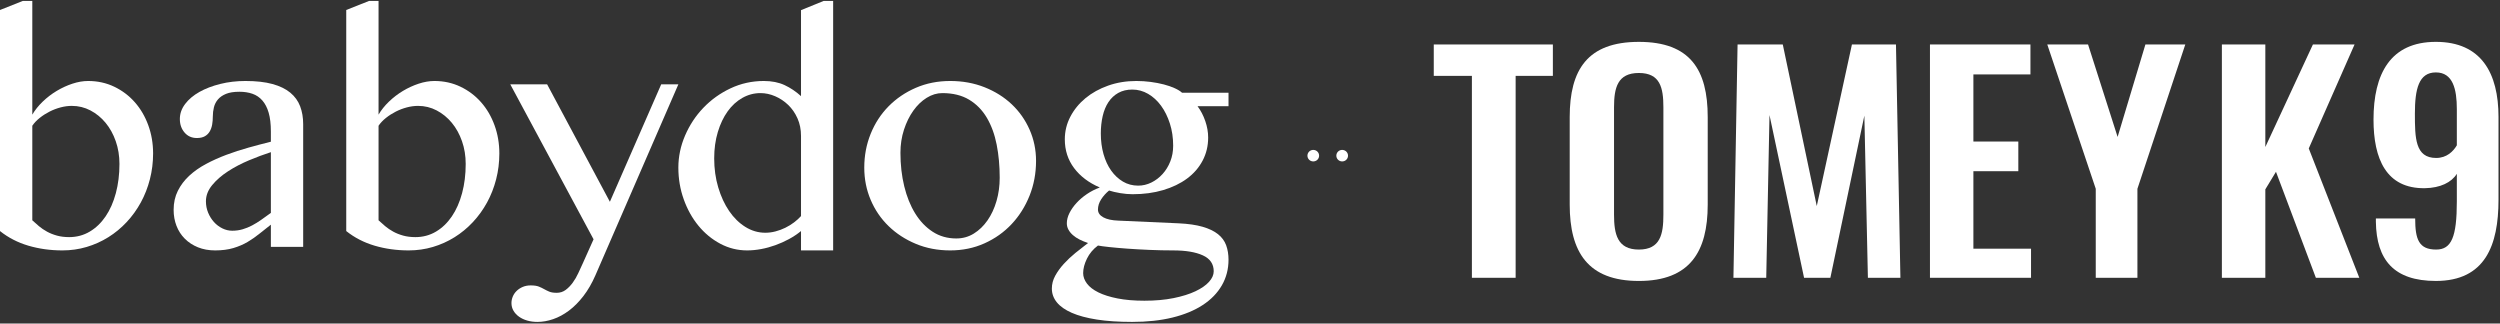 <?xml version="1.0" encoding="UTF-8"?> <svg xmlns="http://www.w3.org/2000/svg" width="1306" height="169" viewBox="0 0 1306 169" fill="none"><rect x="0" y="0" width="1306" height="169" fill="#333333" stroke="none"/><g clip-path="url(#clip0_2467_228)"><g clip-path="url(#clip1_2467_228)"><path d="M0 5.218L11.953 0.472H16.875V59.886C18.281 57.484 20.098 55.213 22.324 53.074C24.551 50.936 26.982 49.075 29.619 47.493C32.256 45.911 34.995 44.652 37.837 43.714C40.679 42.777 43.418 42.308 46.055 42.308C50.976 42.308 55.517 43.304 59.678 45.296C63.838 47.288 67.427 49.998 70.444 53.426C73.462 56.854 75.806 60.867 77.475 65.467C79.145 70.067 79.98 74.974 79.98 80.189C79.98 84.818 79.424 89.3 78.31 93.636C77.197 97.972 75.615 102.015 73.564 105.765C71.514 109.515 69.053 112.928 66.181 116.004C63.31 119.08 60.117 121.717 56.601 123.914C53.086 126.112 49.306 127.811 45.264 129.012C41.221 130.213 37.002 130.814 32.607 130.814C26.338 130.814 20.42 129.993 14.853 128.353C9.287 126.712 4.336 124.163 0 120.706V5.218ZM16.875 115.081C17.93 116.077 19.087 117.103 20.347 118.157C21.606 119.212 23.013 120.164 24.565 121.014C26.118 121.864 27.847 122.552 29.751 123.079C31.655 123.607 33.779 123.87 36.123 123.87C40.049 123.87 43.623 122.918 46.846 121.014C50.068 119.11 52.837 116.458 55.151 113.06C57.466 109.661 59.253 105.618 60.513 100.931C61.772 96.243 62.402 91.146 62.402 85.638C62.402 81.419 61.758 77.464 60.469 73.773C59.18 70.081 57.407 66.873 55.151 64.149C52.895 61.424 50.259 59.271 47.241 57.689C44.223 56.107 40.986 55.316 37.529 55.316C35.596 55.316 33.633 55.579 31.64 56.107C29.648 56.634 27.729 57.366 25.884 58.304C24.038 59.241 22.324 60.34 20.742 61.6C19.16 62.86 17.871 64.222 16.875 65.687V115.081Z" fill="white"></path><path d="M158.379 128.968H141.504V117.366C139.512 118.89 137.549 120.443 135.615 122.025C133.681 123.607 131.601 125.057 129.375 126.375C127.148 127.694 124.658 128.763 121.904 129.583C119.15 130.404 115.986 130.814 112.412 130.814C109.072 130.814 106.069 130.272 103.403 129.188C100.737 128.104 98.452 126.61 96.548 124.705C94.643 122.801 93.193 120.56 92.197 117.982C91.201 115.404 90.703 112.62 90.703 109.632C90.703 105.941 91.435 102.63 92.9 99.7C94.365 96.771 96.343 94.149 98.833 91.834C101.323 89.52 104.238 87.469 107.578 85.682C110.918 83.895 114.463 82.298 118.213 80.892C121.963 79.486 125.83 78.226 129.814 77.113C133.799 75.999 137.695 74.974 141.504 74.036V68.675C141.504 64.808 141.123 61.556 140.361 58.919C139.599 56.282 138.501 54.144 137.065 52.503C135.63 50.863 133.901 49.691 131.88 48.988C129.858 48.284 127.588 47.933 125.068 47.933C122.197 47.933 119.868 48.299 118.081 49.031C116.294 49.764 114.888 50.731 113.862 51.932C112.837 53.133 112.134 54.51 111.753 56.063C111.372 57.615 111.181 59.183 111.181 60.765C111.181 62.288 111.064 63.724 110.83 65.072C110.596 66.419 110.171 67.62 109.556 68.675C108.94 69.73 108.091 70.565 107.007 71.18C105.923 71.795 104.531 72.103 102.832 72.103C100.195 72.103 98.056 71.151 96.416 69.246C94.775 67.342 93.955 64.984 93.955 62.171C93.955 59.359 94.878 56.737 96.723 54.305C98.569 51.873 101.059 49.779 104.194 48.021C107.329 46.263 110.962 44.871 115.093 43.846C119.223 42.821 123.603 42.308 128.232 42.308C133.799 42.308 138.501 42.835 142.339 43.89C146.177 44.945 149.282 46.453 151.655 48.416C154.028 50.379 155.742 52.752 156.797 55.535C157.851 58.319 158.379 61.409 158.379 64.808V128.968ZM141.504 79.486C137.871 80.657 134.062 82.078 130.078 83.748C126.094 85.418 122.431 87.337 119.092 89.505C115.752 91.673 112.998 94.075 110.83 96.712C108.662 99.349 107.578 102.161 107.578 105.15C107.578 107.259 107.959 109.237 108.721 111.082C109.482 112.928 110.493 114.554 111.753 115.96C113.013 117.366 114.477 118.48 116.147 119.3C117.817 120.12 119.531 120.531 121.289 120.531C123.223 120.531 125.039 120.281 126.738 119.783C128.437 119.285 130.093 118.612 131.704 117.762C133.315 116.912 134.927 115.916 136.538 114.774C138.149 113.631 139.805 112.445 141.504 111.214V79.486Z" fill="white"></path><path d="M180.879 5.218L192.832 0.472H197.754V59.886C199.16 57.484 200.976 55.213 203.203 53.074C205.43 50.936 207.861 49.075 210.498 47.493C213.135 45.911 215.874 44.652 218.716 43.714C221.557 42.777 224.297 42.308 226.933 42.308C231.855 42.308 236.396 43.304 240.556 45.296C244.717 47.288 248.306 49.998 251.323 53.426C254.341 56.854 256.684 60.867 258.354 65.467C260.024 70.067 260.859 74.974 260.859 80.189C260.859 84.818 260.303 89.3 259.189 93.636C258.076 97.972 256.494 102.015 254.443 105.765C252.392 109.515 249.931 112.928 247.06 116.004C244.189 119.08 240.996 121.717 237.48 123.914C233.965 126.112 230.185 127.811 226.142 129.012C222.099 130.213 217.881 130.814 213.486 130.814C207.217 130.814 201.299 129.993 195.732 128.353C190.166 126.712 185.215 124.163 180.879 120.706V5.218ZM197.754 115.081C198.808 116.077 199.966 117.103 201.225 118.157C202.485 119.212 203.891 120.164 205.444 121.014C206.997 121.864 208.725 122.552 210.63 123.079C212.534 123.607 214.658 123.87 217.002 123.87C220.928 123.87 224.502 122.918 227.724 121.014C230.947 119.11 233.716 116.458 236.03 113.06C238.345 109.661 240.132 105.618 241.391 100.931C242.651 96.243 243.281 91.146 243.281 85.638C243.281 81.419 242.637 77.464 241.348 73.773C240.058 70.081 238.286 66.873 236.03 64.149C233.774 61.424 231.138 59.271 228.12 57.689C225.102 56.107 221.865 55.316 218.408 55.316C216.474 55.316 214.512 55.579 212.519 56.107C210.527 56.634 208.608 57.366 206.763 58.304C204.917 59.241 203.203 60.34 201.621 61.6C200.039 62.86 198.75 64.222 197.754 65.687V115.081Z" fill="white"></path><path d="M266.572 44.066H285.82L318.603 105.413L345.41 44.066H354.375L311.045 143.822C309.228 147.982 307.134 151.6 304.761 154.676C302.388 157.752 299.868 160.286 297.202 162.279C294.536 164.271 291.797 165.75 288.984 166.717C286.172 167.684 283.418 168.167 280.723 168.167C278.848 168.167 277.09 167.933 275.449 167.464C273.808 166.995 272.373 166.322 271.142 165.443C269.912 164.564 268.945 163.524 268.242 162.322C267.539 161.121 267.187 159.788 267.187 158.323C267.187 157.152 267.422 156.009 267.89 154.896C268.359 153.782 269.033 152.801 269.912 151.951C270.791 151.102 271.846 150.413 273.076 149.886C274.306 149.359 275.683 149.095 277.207 149.095C279.023 149.095 280.444 149.3 281.47 149.71C282.495 150.12 283.418 150.56 284.238 151.029C285.058 151.497 285.952 151.937 286.919 152.347C287.886 152.757 289.189 152.962 290.83 152.962C292.588 152.962 294.14 152.464 295.488 151.468C296.836 150.472 298.066 149.212 299.18 147.689C300.293 146.165 301.26 144.51 302.08 142.723C302.9 140.936 303.662 139.281 304.365 137.757L310.078 125.013L266.572 44.066Z" fill="white"></path><path d="M418.447 120.706C416.513 122.288 414.404 123.695 412.119 124.925C409.834 126.156 407.475 127.21 405.044 128.089C402.612 128.968 400.136 129.642 397.617 130.111C395.097 130.579 392.666 130.814 390.322 130.814C385.341 130.814 380.669 129.656 376.303 127.342C371.938 125.028 368.13 121.893 364.878 117.938C361.626 113.983 359.062 109.383 357.187 104.139C355.312 98.895 354.375 93.372 354.375 87.572C354.375 81.829 355.547 76.234 357.89 70.784C360.234 65.335 363.427 60.501 367.47 56.282C371.513 52.064 376.245 48.68 381.665 46.131C387.085 43.582 392.871 42.308 399.023 42.308C403.183 42.308 406.801 43.026 409.878 44.461C412.954 45.897 415.81 47.816 418.447 50.218V5.306L430.312 0.472H435.234V130.814H418.447V120.706ZM418.447 70.96C418.447 67.62 417.832 64.573 416.601 61.82C415.371 59.066 413.745 56.722 411.723 54.788C409.702 52.855 407.431 51.346 404.912 50.262C402.392 49.178 399.843 48.636 397.265 48.636C393.925 48.636 390.776 49.471 387.817 51.141C384.858 52.811 382.295 55.155 380.127 58.172C377.959 61.19 376.245 64.793 374.985 68.983C373.725 73.172 373.095 77.757 373.095 82.738C373.095 88.128 373.799 93.182 375.205 97.899C376.611 102.615 378.515 106.732 380.918 110.247C383.32 113.763 386.147 116.531 389.399 118.553C392.651 120.574 396.123 121.585 399.814 121.585C401.572 121.585 403.344 121.351 405.132 120.882C406.919 120.413 408.618 119.783 410.229 118.992C411.84 118.201 413.349 117.279 414.756 116.224C416.162 115.169 417.392 114.056 418.447 112.884V70.96Z" fill="white"></path><path d="M496.406 130.814C489.902 130.814 483.911 129.671 478.432 127.386C472.954 125.101 468.208 122.01 464.194 118.114C460.18 114.217 457.06 109.647 454.834 104.403C452.607 99.158 451.494 93.548 451.494 87.572C451.494 81.302 452.607 75.413 454.834 69.906C457.06 64.398 460.18 59.608 464.194 55.535C468.208 51.463 472.954 48.24 478.432 45.867C483.911 43.494 489.902 42.308 496.406 42.308C502.851 42.308 508.813 43.392 514.292 45.56C519.77 47.728 524.502 50.687 528.486 54.437C532.47 58.187 535.59 62.611 537.846 67.708C540.102 72.806 541.23 78.255 541.23 84.056C541.23 90.501 540.102 96.551 537.846 102.205C535.59 107.86 532.47 112.811 528.486 117.059C524.502 121.307 519.77 124.661 514.292 127.122C508.813 129.583 502.851 130.814 496.406 130.814ZM499.57 124.573C502.91 124.573 505.957 123.724 508.711 122.025C511.465 120.325 513.852 118.026 515.874 115.125C517.895 112.225 519.463 108.856 520.576 105.018C521.689 101.18 522.246 97.122 522.246 92.845C522.246 86.693 521.718 80.936 520.664 75.574C519.609 70.213 517.895 65.526 515.522 61.512C513.149 57.498 510.058 54.349 506.25 52.064C502.441 49.779 497.783 48.636 492.275 48.636C489.463 48.636 486.738 49.456 484.101 51.097C481.465 52.738 479.135 54.979 477.114 57.821C475.092 60.662 473.466 63.973 472.236 67.752C471.006 71.531 470.39 75.56 470.39 79.837C470.39 86.048 471.049 91.864 472.368 97.283C473.686 102.703 475.59 107.435 478.081 111.478C480.571 115.521 483.618 118.714 487.221 121.058C490.825 123.402 494.941 124.573 499.57 124.573Z" fill="white"></path><path d="M641.777 48.46V55.491H625.605C627.304 57.777 628.652 60.369 629.648 63.27C630.644 66.17 631.142 69.027 631.142 71.839C631.142 76.234 630.175 80.262 628.242 83.924C626.308 87.586 623.598 90.706 620.112 93.284C616.626 95.863 612.465 97.869 607.632 99.305C602.798 100.74 597.48 101.458 591.679 101.458C589.57 101.458 587.402 101.268 585.175 100.887C582.949 100.506 581.015 100.052 579.375 99.525C577.734 100.872 576.357 102.41 575.244 104.139C574.131 105.867 573.574 107.64 573.574 109.456C573.574 111.156 574.511 112.518 576.386 113.543C578.261 114.569 580.898 115.14 584.297 115.257L615.761 116.663C620.742 116.898 624.902 117.498 628.242 118.465C631.582 119.432 634.262 120.721 636.284 122.332C638.305 123.944 639.726 125.877 640.547 128.133C641.367 130.389 641.777 132.894 641.777 135.648C641.777 140.57 640.62 145.037 638.305 149.051C635.991 153.065 632.666 156.492 628.33 159.334C623.994 162.176 618.72 164.359 612.509 165.882C606.299 167.406 599.267 168.167 591.416 168.167C584.384 168.167 578.247 167.757 573.003 166.937C567.758 166.116 563.393 164.945 559.907 163.421C556.421 161.898 553.813 160.067 552.085 157.928C550.356 155.789 549.492 153.402 549.492 150.765C549.492 148.421 550.078 146.18 551.25 144.041C552.422 141.903 553.916 139.837 555.732 137.845C557.549 135.853 559.57 133.948 561.797 132.132C564.023 130.316 566.22 128.587 568.388 126.947C566.806 126.419 565.341 125.819 563.994 125.145C562.646 124.471 561.474 123.695 560.478 122.816C559.482 121.937 558.706 120.985 558.149 119.959C557.592 118.934 557.314 117.835 557.314 116.663C557.314 114.906 557.768 113.118 558.676 111.302C559.585 109.486 560.815 107.728 562.368 106.029C563.921 104.329 565.737 102.777 567.817 101.37C569.897 99.964 572.138 98.822 574.541 97.943C568.799 95.482 564.316 92.098 561.093 87.791C557.871 83.485 556.259 78.489 556.259 72.806C556.259 68.587 557.226 64.632 559.16 60.941C561.093 57.249 563.73 54.027 567.07 51.273C570.41 48.519 574.35 46.336 578.891 44.725C583.432 43.114 588.34 42.308 593.613 42.308C596.132 42.308 598.623 42.469 601.084 42.791C603.545 43.114 605.844 43.553 607.983 44.11C610.122 44.666 612.026 45.325 613.696 46.087C615.366 46.849 616.64 47.64 617.519 48.46H641.777ZM573.574 128.265C571.054 130.14 569.135 132.425 567.817 135.12C566.499 137.816 565.84 140.335 565.84 142.679C565.84 144.554 566.499 146.37 567.817 148.128C569.135 149.886 571.128 151.424 573.794 152.742C576.46 154.061 579.799 155.115 583.813 155.906C587.827 156.697 592.5 157.093 597.832 157.093C603.515 157.093 608.598 156.639 613.081 155.731C617.563 154.822 621.357 153.636 624.463 152.171C627.568 150.706 629.941 149.066 631.582 147.249C633.222 145.433 634.043 143.587 634.043 141.712C634.043 137.904 632.153 135.135 628.374 133.406C624.594 131.678 619.424 130.814 612.861 130.814C608.818 130.814 604.716 130.726 600.556 130.55C596.396 130.374 592.514 130.155 588.911 129.891C585.307 129.627 582.143 129.349 579.419 129.056C576.694 128.763 574.746 128.499 573.574 128.265ZM594.58 96.976C596.982 96.976 599.282 96.434 601.479 95.35C603.676 94.266 605.625 92.786 607.324 90.911C609.023 89.036 610.371 86.839 611.367 84.32C612.363 81.8 612.861 79.075 612.861 76.146C612.861 71.986 612.29 68.118 611.147 64.544C610.005 60.97 608.466 57.864 606.533 55.228C604.599 52.591 602.343 50.526 599.765 49.031C597.187 47.537 594.433 46.79 591.504 46.79C588.691 46.79 586.245 47.376 584.165 48.548C582.085 49.72 580.371 51.331 579.023 53.382C577.675 55.433 576.679 57.864 576.035 60.677C575.39 63.489 575.068 66.507 575.068 69.73C575.068 73.597 575.537 77.186 576.474 80.496C577.412 83.807 578.745 86.678 580.473 89.11C582.202 91.541 584.253 93.46 586.626 94.866C588.999 96.273 591.65 96.976 594.58 96.976Z" fill="white"></path></g><line x1="686" y1="81.319" x2="716" y2="81.319" stroke="white" stroke-width="6" stroke-linecap="round" stroke-dasharray="0.1 15"></line><path d="M768.919 39.633H749V23.232H811.218V39.633H791.768V145.115H768.919V39.633Z" fill="white"></path><path d="M820.015 106.894V61.148C820.015 36.471 829.28 21.874 856.141 21.874C883.001 21.874 892.111 36.471 892.111 61.148V106.894C892.111 131.424 882.845 146.771 856.141 146.771C829.436 146.771 820.015 131.571 820.015 106.894ZM868.955 112.162V56.032C868.955 45.801 867.256 38.128 856.141 38.128C845.025 38.128 843.17 45.801 843.17 56.032V112.162C843.17 122.247 844.869 130.371 856.141 130.371C867.412 130.371 868.955 122.247 868.955 112.162Z" fill="white"></path><path d="M907.706 23.227H931.324L949.081 107.645L967.45 23.227H990.455L992.773 145.115H975.791L973.941 60.399L956.185 145.115H942.445L924.382 60.095L922.683 145.115H905.544L907.706 23.227Z" fill="white"></path><path d="M1008.21 23.227H1060.7V38.878H1030.9V73.937H1054.37V89.436H1030.9V129.915H1061.01V145.115H1008.21V23.227H1008.21Z" fill="white"></path><path d="M1094.82 98.619L1069.5 23.232H1090.8L1106.24 71.537L1120.76 23.232H1141.6L1116.59 98.619V145.115H1094.82V98.619H1094.82Z" fill="white"></path><path d="M1160.72 23.227H1183.41V76.799L1208.27 23.227H1230.03L1206.1 77.549L1232.5 145.115H1209.81L1188.97 89.74L1183.41 98.918V145.115H1160.71V23.227H1160.72Z" fill="white"></path><path d="M1241.16 115.92V114.117H1261.69C1261.69 124.951 1263.54 130.371 1272.65 130.371C1280.67 130.371 1283.45 123.751 1283.45 105.238V90.793C1280.67 95.305 1274.81 98.167 1266.78 98.314C1246.55 98.612 1239.92 82.967 1239.92 62.499C1239.92 38.572 1248.72 21.868 1272.5 21.868C1296.28 21.868 1305.22 38.268 1305.22 61.141V104.331C1305.22 128.105 1298.28 146.765 1272.5 146.765C1250.57 146.765 1241.46 135.779 1241.16 115.92ZM1283.45 75.897V56.939C1283.45 46.708 1281.45 37.829 1272.5 37.829C1263.54 37.829 1261.54 46.556 1261.54 59.345C1261.54 72.133 1261.69 82.516 1272.65 82.516C1278.21 82.516 1281.61 79.057 1283.46 75.897H1283.45Z" fill="white"></path></g><defs><clipPath id="clip0_2467_228"><rect width="1305.22" height="167.695" fill="white" transform="translate(0 0.472)"></rect></clipPath><clipPath id="clip1_2467_228"><rect width="653" height="167.695" fill="white" transform="translate(0 0.472)"></rect></clipPath></defs></svg> 